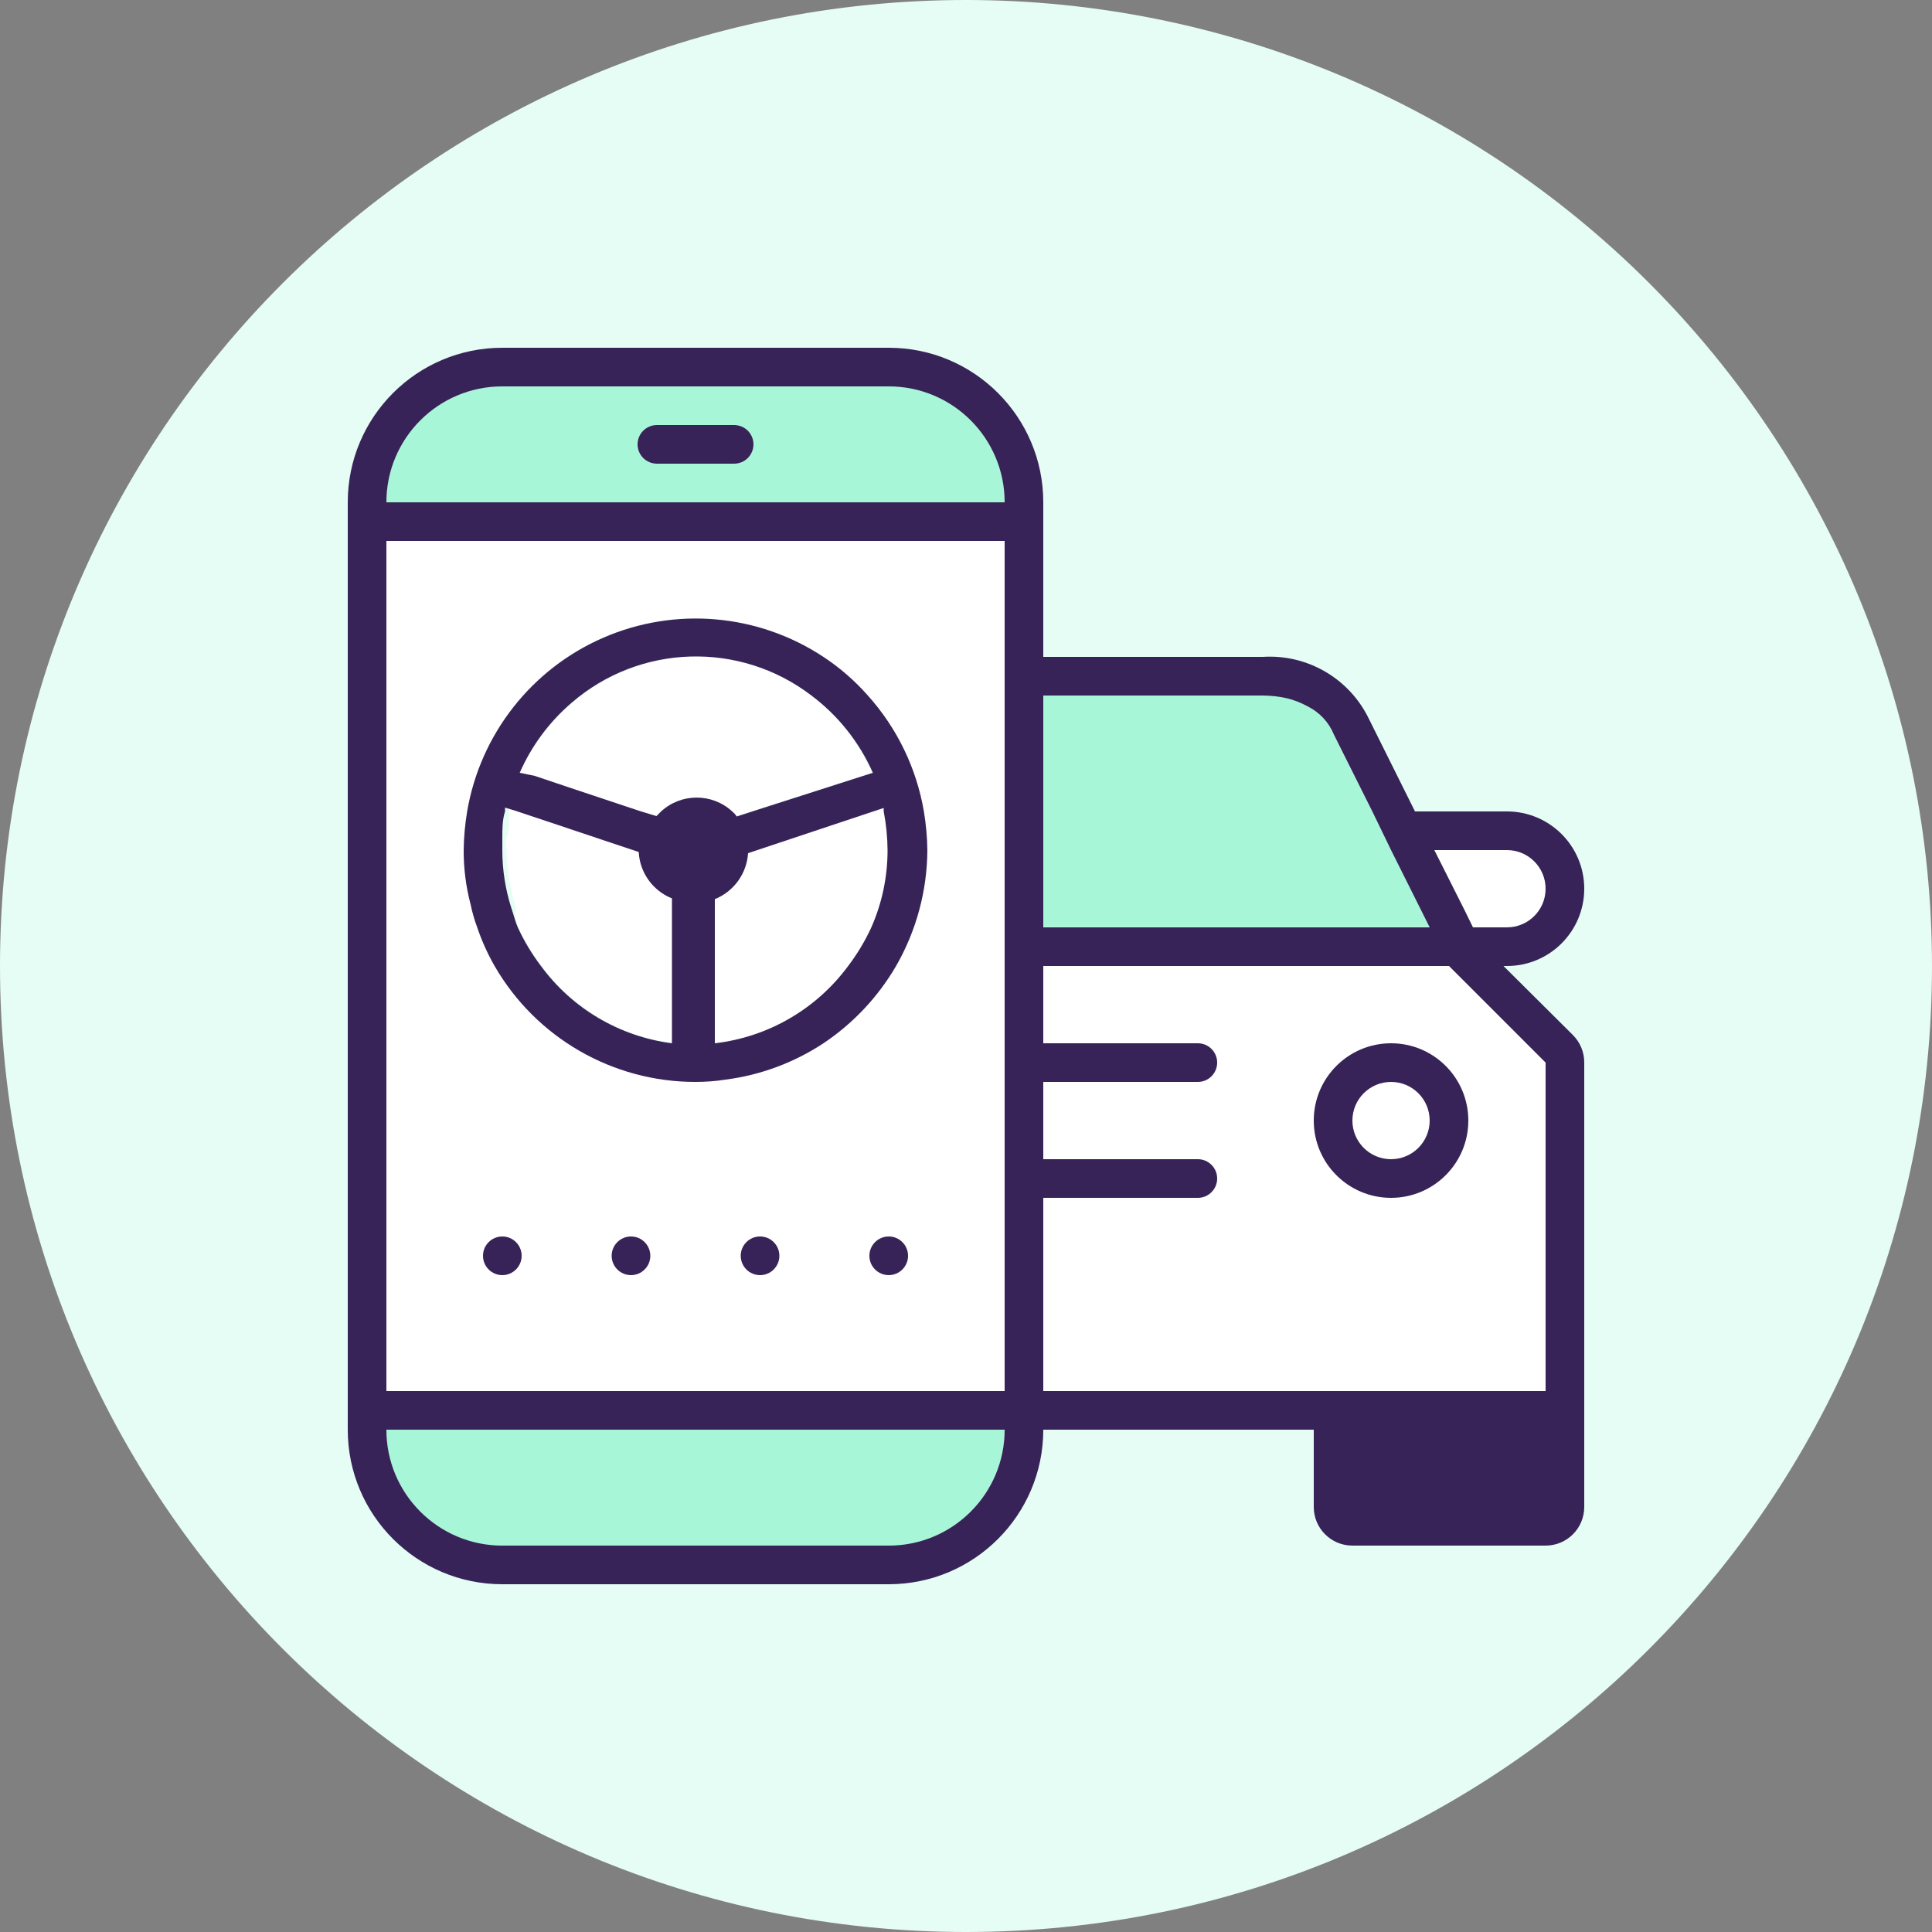 <?xml version="1.0" encoding="UTF-8"?>
<svg version="1.1" viewBox="0 0 100 100" xmlns="http://www.w3.org/2000/svg">
<rect x="0" y="0" width="100" height="100" fill="#808080" stroke="none"/>
<title>D537217E-B6EC-407A-93E5-81E12DABF47D</title>
<g fill="none" fill-rule="evenodd">
<g transform="translate(-130 -2454)">
<g transform="translate(19 1926)">
<g transform="translate(111 528)">
<path id="Path" d="m100 50c0 27.614-22.386 50-50 50s-50-22.386-50-50 22.386-50 50-50c13.261 0 25.979 5.268 35.355 14.645 9.377 9.377 14.645 22.095 14.645 35.355" fill="#E5FDF4"/>
<path id="Path" d="m72 44-0.98-2-2-4c-0.26-0.636-0.744-1.155-1.36-1.46-0.34-0.188-0.703-0.329-1.08-0.42-0.407-0.09-0.823-0.137-1.24-0.14h-11.34v12h20l-2-3.98z" fill="#A8F6D8" fill-rule="nonzero"/>
<path id="Shape" d="m46 20h-20c-3.314 0-6 2.686-6 6h32c0-3.314-2.686-6-6-6zm-8 4h-4c-0.552 0-1-0.448-1-1s0.448-1 1-1h4c0.552 0 1 0.448 1 1s-0.448 1-1 1z" fill="#A8F6D8" fill-rule="nonzero"/>
<path id="Path" d="m22 74h-2c0 3.314 2.686 6 6 6h20c3.314 0 6-2.686 6-6h-30z" fill="#A8F6D8" fill-rule="nonzero"/>
<path id="Path" d="m76.24 48h1.76c1.105 0 2-0.895 2-2s-0.895-2-2-2h-3.76l1.56 3.1 0.44 0.9z" fill="#fff" fill-rule="nonzero"/>
<path id="Shape" d="m74 50h-20v4h8c0.552 0 1 0.448 1 1s-0.448 1-1 1h-8v4h8c0.552 0 1 0.448 1 1s-0.448 1-1 1h-8v10h26v-17l-5-5h-1zm-2 12c-2.209 0-4-1.791-4-4s1.791-4 4-4 4 1.791 4 4-1.791 4-4 4z" fill="#fff" fill-rule="nonzero"/>
<circle id="Oval" cx="72" cy="58" r="2" fill="#fff" fill-rule="nonzero"/>
<path id="Shape" d="m20 42.56v29.44h32v-44h-32v14.56zm6 23.44c-0.552 0-1-0.448-1-1s0.448-1 1-1 1 0.448 1 1-0.448 1-1 1zm6.66 0c-0.552 0-1-0.448-1-1s0.448-1 1-1 1 0.448 1 1-0.448 1-1 1zm6.68 0c-0.552 0-1-0.448-1-1s0.448-1 1-1 1 0.448 1 1-0.448 1-1 1zm5.66-1c0-0.552 0.448-1 1-1s1 0.448 1 1-0.448 1-1 1-1-0.448-1-1zm-9-33c2.355 0.003 4.657 0.698 6.62 2 0.852 0.562 1.625 1.235 2.3 2 1.514 1.686 2.519 3.766 2.9 6 0.11 0.661 0.171 1.33 0.18 2-0.003 4.025-2.023 7.78-5.38 10-1.522 1.003-3.252 1.646-5.06 1.88-0.516 0.08-1.038 0.12-1.56 0.12-4.283-0.004-8.239-2.291-10.38-6-0.364-0.636-0.665-1.306-0.9-2-0.143-0.384-0.257-0.779-0.34-1.18-0.249-0.919-0.377-1.867-0.38-2.82 0.009-0.67 0.07-1.339 0.18-2 0.975-5.769 5.969-9.994 11.82-10z" fill="#fff" fill-rule="nonzero"/>
<path id="Path" d="m26.84 48c0.325 0.709 0.728 1.379 1.2 2 1.659 2.247 4.183 3.697 6.96 4v-7.46c-0.992-0.396-1.664-1.333-1.72-2.4l-0.42-0.14-4.18-1.4-1.8-0.6-0.52-0.16v0.2c0 0.44 0 0.92-0.14 1.38s0 0.42 0 0.62c0.012 1.013 0.18 2.018 0.5 2.98-0.1 0.3-0.02 0.66 0.12 0.98z" fill="#fff" fill-rule="nonzero"/>
<path id="Path" d="m38.72 44.16c-0.069 1.058-0.737 1.983-1.72 2.38v7.46c2.791-0.292 5.331-1.744 7-4 0.472-0.621 0.875-1.291 1.2-2 0.542-1.263 0.814-2.626 0.8-4-0.005-0.671-0.072-1.341-0.2-2v-0.18l-0.6 0.18-6.48 2.16z" fill="#fff" fill-rule="nonzero"/>
<path id="c" d="m29.58 40.8 3.6 1.2 0.74 0.24 0.24-0.24c1.04-0.956 2.639-0.956 3.68 0 0.091 0.076 0.171 0.164 0.24 0.26l0.8-0.26 6.24-2c-0.684-1.577-1.757-2.953-3.12-4-3.695-2.801-8.844-2.643-12.36 0.38-1.176 0.984-2.113 2.221-2.74 3.62l0.78 0.26 1.9 0.54z" fill="#fff" fill-rule="nonzero"/>
<path d="m38 22h-4c-0.552 0-1 0.448-1 1s0.448 1 1 1h4c0.552 0 1-0.448 1-1s-0.448-1-1-1z" fill="#372357" fill-rule="nonzero"/>
<circle id="Oval" cx="26" cy="65" r="1" fill="#372357" fill-rule="nonzero"/>
<circle id="Oval" cx="46" cy="65" r="1" fill="#372357" fill-rule="nonzero"/>
<circle id="b" cx="39.34" cy="65" r="1" fill="#372357" fill-rule="nonzero"/>
<circle cx="32.66" cy="65" r="1" fill="#372357" fill-rule="nonzero"/>
<path id="Shape" d="m72 54c-2.209 0-4 1.791-4 4s1.791 4 4 4 4-1.791 4-4-1.791-4-4-4zm0 6c-1.105 0-2-0.895-2-2s0.895-2 2-2 2 0.895 2 2-0.895 2-2 2z" fill="#372357" fill-rule="nonzero"/>
<path id="a" d="m77.82 50h0.18c2.209 0 4-1.791 4-4s-1.791-4-4-4h-4.76l-2.38-4.78c-1.006-2.094-3.182-3.368-5.5-3.22h-11.36v-8c0-4.418-3.582-8-8-8h-20c-4.418 0-8 3.582-8 8v48c0 4.418 3.582 8 8 8h20c4.418 0 8-3.582 8-8h14v4c0 1.105 0.895 2 2 2h10c1.105 0 2-0.895 2-2v-23c0.003-0.532-0.206-1.043-0.58-1.42l-3.6-3.58zm-31.82 30h-20c-3.314 0-6-2.686-6-6h32c0 3.314-2.686 6-6 6zm6-46v38h-32v-44h32v6zm-32-8c0-3.314 2.686-6 6-6h20c3.314 0 6 2.686 6 6h-32zm56 18h2c1.105 0 2 0.895 2 2s-0.895 2-2 2h-1.76l-0.44-0.9-1.56-3.1h1.76zm-22 0v-8h11.36c0.417 0.003 0.833 0.05 1.24 0.14 0.377 0.091 0.74 0.232 1.08 0.42 0.616 0.305 1.1 0.824 1.36 1.46l2 4 0.96 1.98 2 4h-20v-4zm26 26v2h-26v-10h8c0.552 0 1-0.448 1-1s-0.448-1-1-1h-8v-4h8c0.552 0 1-0.448 1-1s-0.448-1-1-1h-8v-4h21l5 5v15z" fill="#372357" fill-rule="nonzero"/>
<path d="m24.7 48c0.235 0.694 0.536 1.364 0.9 2 2.145 3.715 6.11 6.003 10.4 6 0.522 0 1.044-0.04 1.56-0.12 1.808-0.234 3.538-0.877 5.06-1.88 1.541-1.03 2.827-2.398 3.76-4 1.05-1.826 1.608-3.894 1.62-6-0.009-0.67-0.07-1.339-0.18-2-0.381-2.234-1.386-4.314-2.9-6-0.675-0.765-1.448-1.438-2.3-2-3.384-2.233-7.667-2.607-11.386-0.994s-6.373 4.997-7.054 8.993c-0.11 0.661-0.171 1.33-0.18 2-0.004 0.952 0.117 1.9 0.36 2.82 0.083 0.401 0.197 0.796 0.34 1.18zm21.04-6.18v0.18c0.128 0.659 0.195 1.329 0.2 2 0.002 1.377-0.284 2.74-0.84 4-0.325 0.709-0.728 1.379-1.2 2-1.646 2.232-4.145 3.681-6.9 4v-7.46c0.983-0.397 1.651-1.322 1.72-2.38l7.02-2.34zm-16.16-5.44c3.526-3.055 8.713-3.214 12.42-0.38 1.385 1.039 2.48 2.417 3.18 4l-6.24 2-0.8 0.26c-0.069-0.096-0.149-0.184-0.24-0.26-1.04-0.956-2.639-0.956-3.68 0l-0.24 0.24-0.8-0.24-3.6-1.2-1.9-0.64-0.78-0.16c0.61-1.393 1.526-2.63 2.68-3.62zm-3.58 7c0-0.46 0-0.94 0.14-1.38v-0.2l0.52 0.16 1.8 0.6 4.18 1.4 0.42 0.14c0.056 1.067 0.728 2.004 1.72 2.4v7.5c-2.712-0.35-5.162-1.796-6.78-4-0.472-0.621-0.875-1.291-1.2-2-0.14-0.32-0.22-0.68-0.34-1.02-0.306-0.964-0.461-1.969-0.46-2.98v-0.62z" fill="#372357" fill-rule="nonzero"/>
</g>
</g>
</g>
</g>
</svg>
